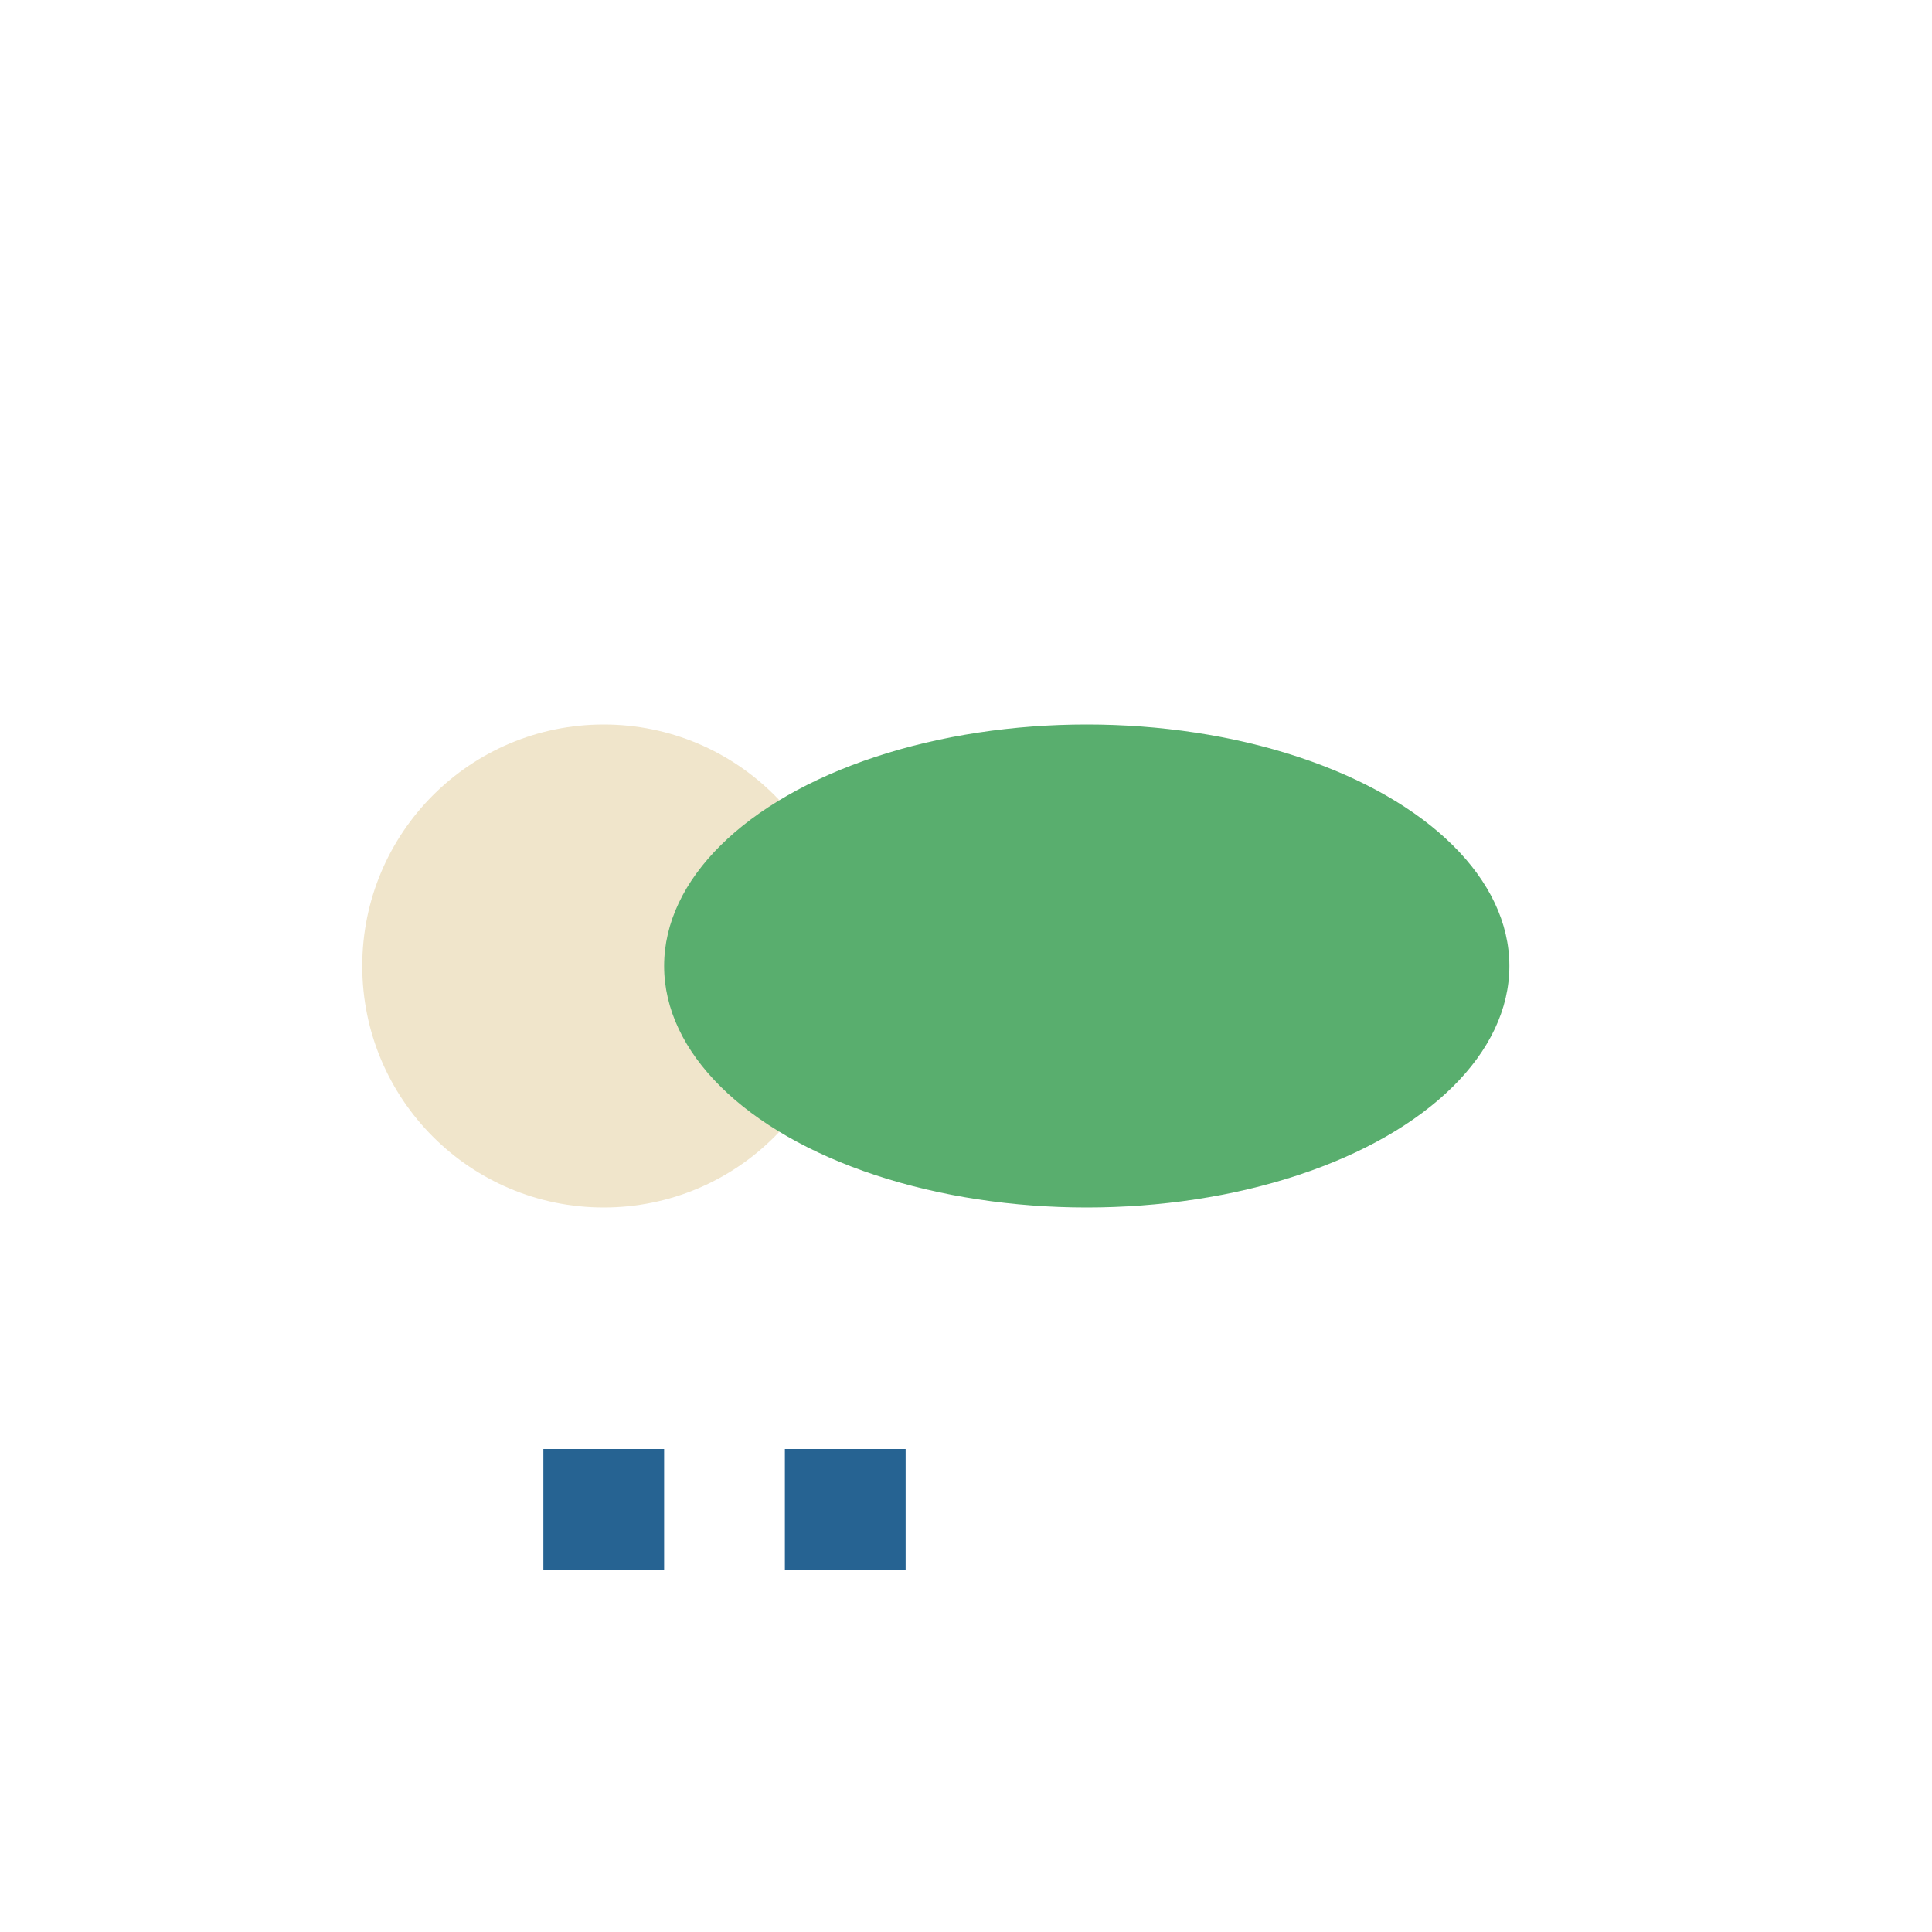 <?xml version="1.0" encoding="UTF-8"?>
<svg xmlns="http://www.w3.org/2000/svg" width="32" height="32" viewBox="0 0 32 32"><circle cx="10" cy="16" r="4" fill="#F0E5CB"/><ellipse cx="18" cy="16" rx="7" ry="4" fill="#59AE6E"/><path d="M14 24v2M10 24v2" stroke="#266392" stroke-width="2"/></svg>